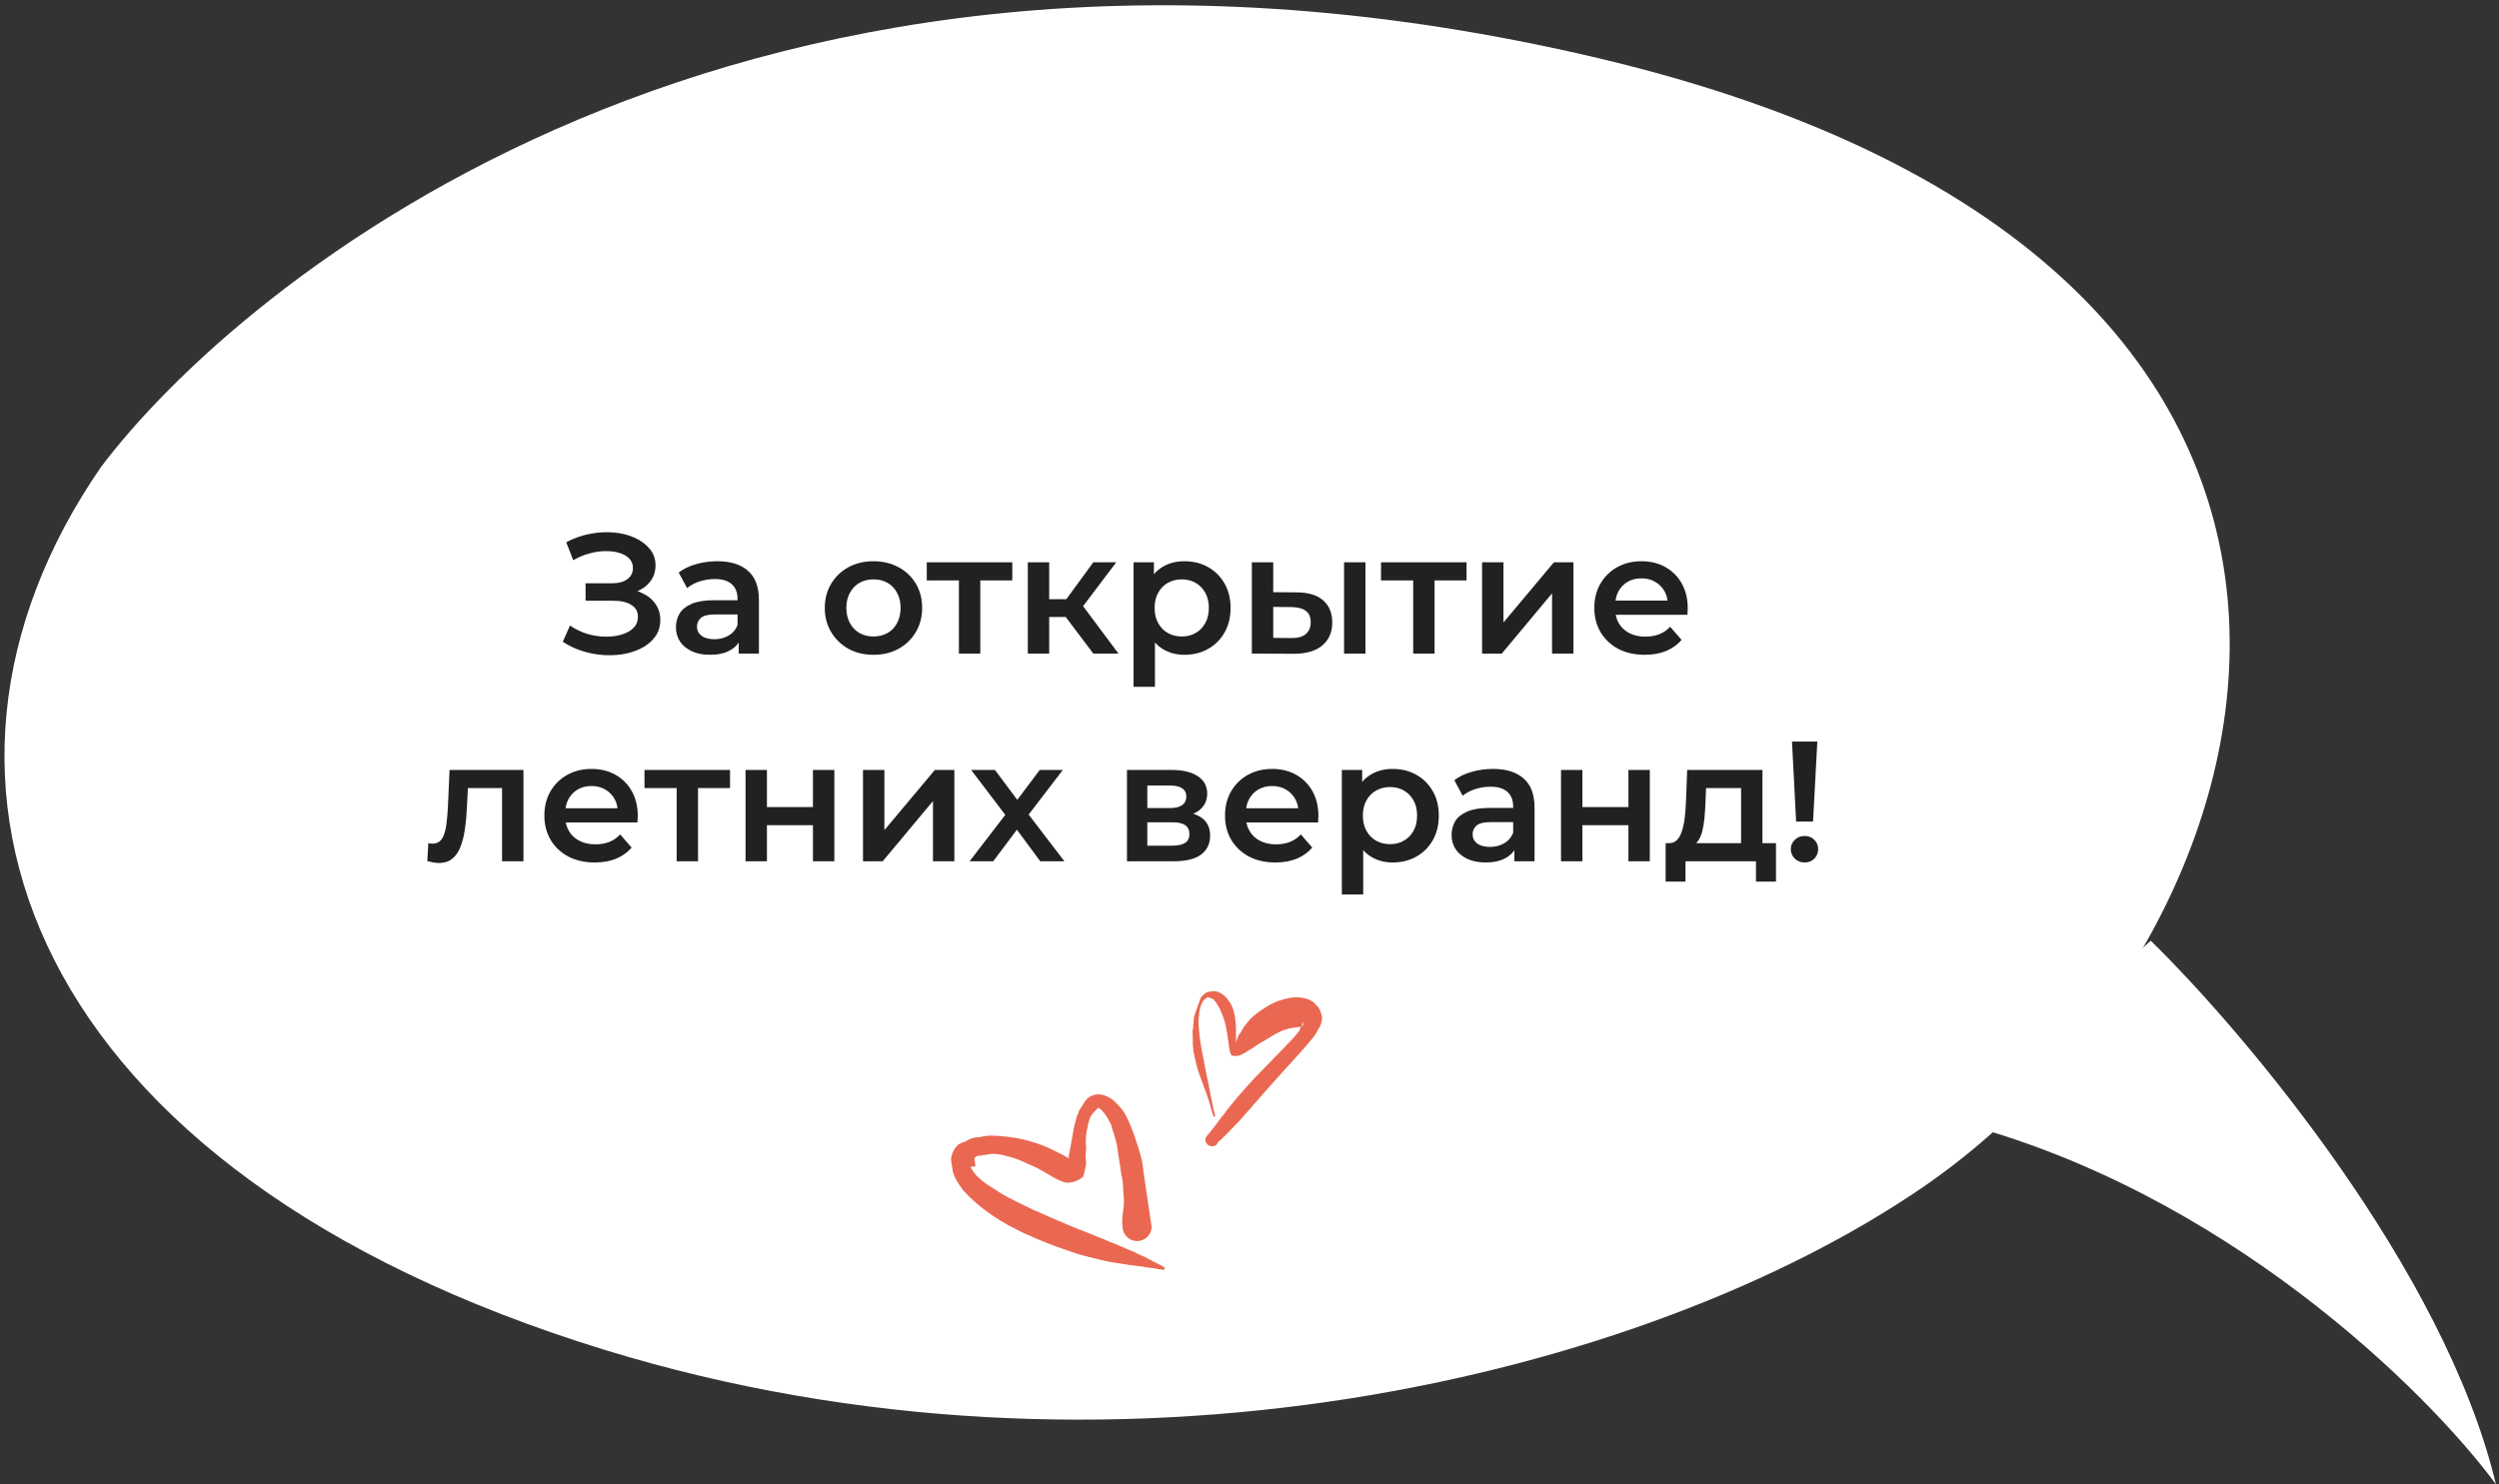 <?xml version="1.0" encoding="UTF-8"?> <svg xmlns="http://www.w3.org/2000/svg" width="409" height="243" viewBox="0 0 409 243" fill="none"><rect x="0" y="0" width="409" height="243" fill="#333333" stroke="none"/><path d="M352 154C367.333 169 400.1 207.8 408.5 243C397.333 227.833 363.9 194.7 319.5 183.5L352 154Z" fill="white"></path><path d="M261.5 9.5C121.176 -23.632 38.5 47.167 16.5 76.5C-19 128 4.172 191.866 99 221C182 246.5 269 225.573 314.5 194.5C375 153.183 405.5 43.5 261.5 9.5Z" fill="white"></path><path d="M158.851 191.044C158.96 191.313 159.113 191.563 159.304 191.782C159.547 192.184 159.858 192.541 160.223 192.835C160.821 193.401 161.484 193.896 162.197 194.307C163.21 194.963 163.891 195.437 164.636 195.826L166.538 196.81L167.936 197.486L168.964 197.986L171.498 199.107L174.555 200.42L176.59 201.269C177.281 201.551 178.041 201.784 178.941 202.188C179.84 202.592 180.6 202.825 181.136 203.091C181.672 203.357 182.469 203.584 183.535 204.078C184.601 204.573 185.441 204.832 186.025 205.168C186.609 205.503 187.203 205.646 187.584 205.896C187.965 206.147 188.446 206.306 188.784 206.524C189.122 206.743 189.764 206.955 190.525 207.456C190.572 207.497 190.602 207.554 190.612 207.616C190.621 207.677 190.608 207.74 190.575 207.793C190.558 207.821 190.535 207.844 190.508 207.861C190.481 207.878 190.45 207.89 190.418 207.895C190.386 207.899 190.354 207.897 190.323 207.888C190.292 207.879 190.263 207.864 190.239 207.843C189.352 207.782 188.747 207.565 188.287 207.556C187.827 207.547 187.463 207.409 186.998 207.363C186.533 207.316 185.982 207.206 185.325 207.15C184.667 207.093 183.758 206.882 182.592 206.748C181.715 206.624 180.847 206.445 179.992 206.211C179.404 206.106 178.601 205.841 177.654 205.636C176.801 205.423 175.959 205.163 175.134 204.858L172.96 204.105C172.238 203.867 171.097 203.383 169.716 202.82L167.059 201.64L165.982 201.071C165.48 200.846 164.995 200.584 164.53 200.288C163.946 199.953 163.196 199.527 162.515 199.052C161.602 198.442 160.726 197.778 159.892 197.062C159.107 196.387 158.362 195.664 157.663 194.899C157.259 194.362 156.883 193.803 156.538 193.225C156.285 192.795 156.089 192.335 155.954 191.855C155.91 191.554 155.821 190.954 155.788 190.729C155.72 190.394 155.67 190.056 155.638 189.716C155.706 189.348 155.807 188.987 155.937 188.637C156.051 188.391 156.182 188.154 156.329 187.927L156.855 187.351C157.212 187.161 157.585 187.003 157.97 186.88C158.331 186.659 158.713 186.474 159.11 186.329C159.49 186.233 159.878 186.176 160.269 186.158C160.836 186.038 161.411 185.953 161.988 185.904C162.943 185.911 163.896 185.975 164.843 186.096C166.176 186.245 167.493 186.513 168.78 186.896C169.845 187.197 170.885 187.582 171.89 188.047L173.91 189.052L174.949 189.627L174.905 189.327C175.052 188.769 175.128 187.991 175.331 187.041C175.535 186.091 175.653 185.077 175.841 184.282C176.029 183.488 176.208 182.886 176.261 182.725L176.546 182.07C176.513 181.845 176.969 181.317 177.239 180.817C177.448 180.462 177.693 180.131 177.972 179.828L178.35 179.542L179.032 179.25L179.742 179.145C180.073 179.169 180.4 179.223 180.721 179.307C181.103 179.454 181.474 179.63 181.83 179.834C182.234 180.118 182.604 180.449 182.93 180.821C183.317 181.205 183.661 181.63 183.957 182.088C184.293 182.634 184.582 183.207 184.821 183.801C185.264 184.793 185.644 185.813 185.959 186.853C186.408 188.09 186.692 189.237 186.861 189.864C187.03 190.491 187.055 191.177 187.143 191.777C187.232 192.377 187.348 193.165 187.497 194.178C187.647 195.191 187.841 196.505 188.051 197.93C188.261 199.356 188.449 200.632 188.488 200.894C188.46 201.529 188.182 202.126 187.716 202.554C187.249 202.982 186.631 203.207 185.999 203.178C185.367 203.149 184.772 202.87 184.344 202.401C183.917 201.932 183.693 201.312 183.721 200.678C183.682 200.415 183.577 199.702 183.836 198.092C184.095 196.482 183.811 195.336 183.806 194.263C183.8 193.19 183.557 192.575 183.474 192.012C183.428 191.431 183.343 190.855 183.219 190.286C183.125 189.648 183.003 188.823 182.809 187.51C182.607 186.574 182.344 185.652 182.02 184.751C181.915 184.038 181.598 183.701 181.425 183.305C181.25 182.988 181.052 182.684 180.833 182.396C180.675 182.136 180.473 181.907 180.236 181.717C180.203 181.492 180.236 181.717 179.85 181.429C179.464 181.141 179.85 181.429 179.626 181.462C179.626 181.462 179.626 181.462 179.163 181.952C178.913 182.183 178.695 182.448 178.516 182.738L178.294 183.307C178.143 183.718 178.039 184.145 177.985 184.579C177.776 185.419 177.685 186.284 177.715 187.149C177.859 188.125 177.628 188.887 177.673 189.456C177.719 190.024 177.845 190.619 177.671 190.989C177.581 191.556 177.446 192.114 177.268 192.659C176.77 193.071 176.188 193.366 175.562 193.524L174.74 193.645C174.385 193.605 174.037 193.514 173.707 193.376C173.191 193.175 172.695 192.928 172.223 192.636C171.634 192.263 171.018 191.971 170.385 191.566C169.752 191.161 168.987 190.89 167.798 190.337C166.822 189.86 165.794 189.497 164.736 189.256C164.01 189.042 163.261 188.921 162.506 188.895C162.089 188.912 161.676 188.973 161.272 189.077C161.006 189.074 160.742 189.113 160.488 189.192C160.272 189.185 160.056 189.216 159.852 189.286L159.474 189.572C159.474 189.572 159.474 189.572 159.502 189.759C159.53 189.947 159.502 189.759 159.546 190.06C159.529 190.187 159.548 190.317 159.602 190.435C159.597 190.6 159.621 190.765 159.673 190.922" fill="#EA6852"></path><path d="M212.248 169.238C212.02 169.54 211.773 169.829 211.51 170.105L210.565 171.099C210.272 171.396 209.954 171.76 209.549 172.143C209.144 172.526 208.771 172.97 208.358 173.375C207.945 173.781 207.509 174.253 207.04 174.738L205.77 176.043C205.397 176.413 205 176.849 204.603 177.285C204.206 177.721 203.682 178.287 203.078 179.001C202.475 179.715 201.959 180.259 201.641 180.698C201.324 181.138 201.078 181.376 201.006 181.501L200.633 181.946C200.554 182.169 200.276 182.421 200.022 182.758C199.768 183.094 199.529 183.386 199.402 183.591C199.275 183.797 199.061 184.022 198.847 184.322C198.632 184.623 198.418 184.847 198.204 185.148C197.989 185.448 197.838 185.57 197.775 185.673C197.711 185.776 197.513 185.956 197.497 186.001C197.41 186.103 197.347 186.222 197.311 186.35C197.274 186.479 197.266 186.613 197.286 186.747C197.306 186.881 197.354 187.01 197.427 187.128C197.5 187.246 197.597 187.35 197.712 187.433C197.942 187.596 198.226 187.672 198.505 187.646C198.784 187.619 199.037 187.492 199.212 187.29C199.212 187.29 199.212 187.29 199.284 187.089C199.355 186.889 199.57 186.814 199.848 186.562C200.125 186.309 200.364 186.018 200.642 185.765C200.919 185.513 201.11 185.279 201.308 185.099C201.507 184.919 201.705 184.663 201.999 184.366C202.293 184.069 202.547 183.808 202.722 183.619C202.896 183.43 203 183.291 203.119 183.183L203.801 182.397C204.183 182.006 204.643 181.467 205.238 180.775C205.834 180.083 206.358 179.517 206.731 179.072L207.851 177.814C208.184 177.406 208.605 176.978 209.057 176.461C209.51 175.945 209.907 175.509 210.304 175.073C210.701 174.637 211.058 174.237 211.447 173.823C211.836 173.409 212.154 173.045 212.424 172.74C212.694 172.434 213.043 172.057 213.369 171.671C213.694 171.284 214.004 170.943 214.186 170.732C214.369 170.521 214.575 170.243 214.79 170.018C215.004 169.793 215.234 169.373 215.425 169.139C215.615 168.906 215.703 168.36 215.981 168.182C216.11 167.894 216.216 167.597 216.298 167.291C216.339 167.077 216.363 166.859 216.369 166.639C216.37 166.471 216.349 166.303 216.306 166.139C216.306 166.139 216.06 165.549 216.052 165.421C216.044 165.293 215.742 164.934 215.718 164.85C215.694 164.766 215.186 164.384 215.114 164.208C215.043 164.032 214.431 163.789 214.312 163.671C213.883 163.51 213.438 163.393 212.986 163.324C212.313 163.236 211.633 163.257 210.977 163.387C210.325 163.512 209.688 163.688 209.071 163.913C208.616 164.099 208.173 164.31 207.745 164.545C207.467 164.723 206.896 165.046 206.467 165.345C206.038 165.644 205.498 166.03 205.22 166.282C204.803 166.626 204.431 167.016 204.109 167.443C203.764 167.84 203.466 168.272 203.22 168.733C203.085 169.111 202.799 169.311 202.704 169.503C202.608 169.695 202.545 169.948 202.442 170.238C202.406 170.392 202.353 170.542 202.283 170.684C202.37 170.439 202.267 169.975 202.283 169.478C202.311 168.839 202.297 168.197 202.243 167.556C202.216 167.108 202.16 166.66 202.076 166.216C201.994 165.813 201.885 165.413 201.75 165.021L201.416 164.299C201.259 164.045 201.087 163.799 200.9 163.563C200.699 163.306 200.467 163.072 200.209 162.865C200.018 162.718 199.81 162.593 199.59 162.493C199.405 162.389 199.203 162.317 198.994 162.281C198.738 162.25 198.48 162.26 198.232 162.311C197.994 162.377 197.7 162.372 197.636 162.4L197.343 162.546C197.343 162.546 197.057 162.746 196.93 162.876C196.78 163.017 196.645 163.17 196.525 163.335C196.412 163.544 196.332 163.769 196.287 164.003C196.191 164.27 196.056 164.649 195.929 165.005C195.802 165.362 195.644 165.807 195.501 166.208C195.358 166.609 195.382 166.995 195.358 167.212C195.308 167.592 195.279 167.976 195.271 168.361C195.096 168.851 195.231 169.452 195.215 169.948C195.2 170.445 195.224 170.905 195.239 171.237C195.255 171.569 195.303 171.887 195.319 172.144L195.653 173.619C195.828 174.334 195.971 174.912 196.098 175.309C196.225 175.706 196.392 176.142 196.566 176.631L197.003 177.816C197.13 178.137 197.266 178.587 197.496 179.146L197.909 180.398L198.116 181.175C198.195 181.404 198.33 181.929 198.6 182.753C198.619 182.784 198.648 182.809 198.683 182.821C198.719 182.834 198.757 182.834 198.791 182.821C198.826 182.802 198.853 182.771 198.866 182.735C198.879 182.698 198.877 182.658 198.862 182.621C198.695 181.808 198.536 181.274 198.489 181.031L198.338 180.25C198.274 179.976 198.155 179.557 198.068 178.973C197.98 178.39 197.853 177.918 197.813 177.577L197.551 176.354C197.464 175.846 197.352 175.404 197.281 175.002C197.209 174.6 197.106 174.061 196.963 173.332L196.685 171.928L196.55 171.101C196.478 170.775 196.454 170.389 196.367 169.881C196.279 169.373 196.271 168.868 196.216 168.346C196.16 167.824 196.16 167.448 196.16 167.222C196.16 166.996 196.184 166.703 196.223 166.29C196.25 165.888 196.311 165.49 196.406 165.1C196.477 164.783 196.586 164.477 196.731 164.186C196.815 164.009 196.928 163.846 197.065 163.703C197.163 163.594 197.278 163.5 197.406 163.423C197.462 163.267 197.621 163.273 197.708 163.254L197.827 163.296L198.161 163.415C198.423 163.509 198.399 163.5 198.518 163.543L198.693 163.73L198.963 164.027L199.288 164.545C199.521 164.895 199.713 165.266 199.86 165.653L200.226 166.586C200.363 166.964 200.477 167.349 200.567 167.737C200.694 168.134 200.734 168.701 200.893 169.536C201.052 170.371 201.076 170.906 201.116 171.172C201.155 171.437 201.235 171.817 201.259 172.051C201.317 172.308 201.419 172.557 201.561 172.786C201.895 172.884 202.247 172.906 202.585 172.85C202.585 172.85 202.887 172.757 202.974 172.737C203.061 172.718 203.173 172.632 203.292 172.6C203.411 172.567 203.57 172.422 203.752 172.362C203.935 172.301 204.086 172.104 204.38 171.958C204.616 171.835 204.845 171.699 205.062 171.548C205.261 171.443 205.436 171.254 205.809 171.036C206.182 170.817 206.5 170.604 207 170.33C207.5 170.057 207.73 169.863 208.064 169.68C208.397 169.465 208.744 169.27 209.104 169.097C209.423 168.925 209.754 168.775 210.096 168.647L211.002 168.367C211.357 168.292 211.718 168.236 212.082 168.199L212.899 168.089C212.848 168.296 212.776 168.497 212.685 168.691C212.535 168.928 212.365 169.152 212.177 169.363M213.066 167.847C213.233 167.907 212.939 167.601 213.138 167.647C213.336 167.692 213.042 167.462 213.185 167.513C213.328 167.564 213.114 167.186 213.273 167.268C213.431 167.35 213.32 167.134 213.273 167.268C213.225 167.402 213.32 167.134 213.273 167.268C213.225 167.402 213.273 167.268 213.304 167.555C213.288 167.756 213.22 167.947 213.106 168.112C213.106 168.112 212.939 168.053 213.146 168.001" fill="#EA6852"></path><path d="M92.111 105.068L93.287 102.408C94.127 102.987 95.041 103.435 96.031 103.752C97.039 104.051 98.037 104.209 99.027 104.228C100.016 104.247 100.912 104.135 101.715 103.892C102.536 103.649 103.189 103.285 103.675 102.8C104.16 102.315 104.403 101.708 104.403 100.98C104.403 100.103 104.039 99.449 103.311 99.02C102.601 98.572 101.631 98.348 100.399 98.348H95.835V95.492H100.119C101.22 95.492 102.069 95.268 102.667 94.82C103.283 94.372 103.591 93.765 103.591 93C103.591 92.365 103.385 91.843 102.975 91.432C102.583 91.021 102.041 90.713 101.351 90.508C100.679 90.303 99.913 90.209 99.055 90.228C98.215 90.228 97.338 90.359 96.423 90.62C95.508 90.863 94.64 91.227 93.819 91.712L92.671 88.772C93.903 88.119 95.191 87.661 96.535 87.4C97.897 87.139 99.213 87.064 100.483 87.176C101.752 87.288 102.891 87.577 103.899 88.044C104.925 88.511 105.747 89.127 106.363 89.892C106.979 90.639 107.287 91.525 107.287 92.552C107.287 93.485 107.035 94.316 106.531 95.044C106.045 95.753 105.373 96.304 104.515 96.696C103.656 97.088 102.657 97.284 101.519 97.284L101.659 96.388C102.947 96.388 104.067 96.612 105.019 97.06C105.989 97.489 106.736 98.087 107.259 98.852C107.8 99.617 108.071 100.504 108.071 101.512C108.071 102.464 107.828 103.313 107.343 104.06C106.857 104.788 106.195 105.404 105.355 105.908C104.515 106.393 103.553 106.757 102.471 107C101.388 107.224 100.249 107.308 99.055 107.252C97.86 107.196 96.665 106.991 95.471 106.636C94.295 106.281 93.175 105.759 92.111 105.068Z" fill="#202121"></path><path d="M120.906 107V103.976L120.71 103.332V98.04C120.71 97.013 120.402 96.22 119.786 95.66C119.17 95.081 118.237 94.792 116.986 94.792C116.146 94.792 115.316 94.923 114.494 95.184C113.692 95.445 113.01 95.809 112.45 96.276L111.078 93.728C111.881 93.112 112.833 92.655 113.934 92.356C115.054 92.039 116.212 91.88 117.406 91.88C119.572 91.88 121.242 92.403 122.418 93.448C123.613 94.475 124.21 96.071 124.21 98.236V107H120.906ZM116.202 107.196C115.082 107.196 114.102 107.009 113.262 106.636C112.422 106.244 111.769 105.712 111.302 105.04C110.854 104.349 110.63 103.575 110.63 102.716C110.63 101.876 110.826 101.12 111.218 100.448C111.629 99.776 112.292 99.244 113.206 98.852C114.121 98.46 115.334 98.264 116.846 98.264H121.186V100.588H117.098C115.904 100.588 115.101 100.784 114.69 101.176C114.28 101.549 114.074 102.016 114.074 102.576C114.074 103.211 114.326 103.715 114.83 104.088C115.334 104.461 116.034 104.648 116.93 104.648C117.789 104.648 118.554 104.452 119.226 104.06C119.917 103.668 120.412 103.089 120.71 102.324L121.298 104.424C120.962 105.301 120.356 105.983 119.478 106.468C118.62 106.953 117.528 107.196 116.202 107.196Z" fill="#202121"></path><path d="M142.944 107.196C141.413 107.196 140.05 106.869 138.856 106.216C137.661 105.544 136.718 104.629 136.028 103.472C135.337 102.315 134.992 100.999 134.992 99.524C134.992 98.031 135.337 96.715 136.028 95.576C136.718 94.419 137.661 93.513 138.856 92.86C140.05 92.207 141.413 91.88 142.944 91.88C144.493 91.88 145.865 92.207 147.06 92.86C148.273 93.513 149.216 94.409 149.888 95.548C150.578 96.687 150.924 98.012 150.924 99.524C150.924 100.999 150.578 102.315 149.888 103.472C149.216 104.629 148.273 105.544 147.06 106.216C145.865 106.869 144.493 107.196 142.944 107.196ZM142.944 104.2C143.802 104.2 144.568 104.013 145.24 103.64C145.912 103.267 146.434 102.725 146.808 102.016C147.2 101.307 147.396 100.476 147.396 99.524C147.396 98.553 147.2 97.723 146.808 97.032C146.434 96.323 145.912 95.781 145.24 95.408C144.568 95.035 143.812 94.848 142.972 94.848C142.113 94.848 141.348 95.035 140.676 95.408C140.022 95.781 139.5 96.323 139.108 97.032C138.716 97.723 138.52 98.553 138.52 99.524C138.52 100.476 138.716 101.307 139.108 102.016C139.5 102.725 140.022 103.267 140.676 103.64C141.348 104.013 142.104 104.2 142.944 104.2Z" fill="#202121"></path><path d="M156.942 107V94.176L157.754 95.016H151.678V92.048H165.678V95.016H159.63L160.442 94.176V107H156.942Z" fill="#202121"></path><path d="M178.941 107L173.537 99.832L176.393 98.068L183.057 107H178.941ZM168.217 107V92.048H171.717V107H168.217ZM170.681 101.008V98.096H175.749V101.008H170.681ZM176.729 99.944L173.453 99.552L178.941 92.048H182.693L176.729 99.944Z" fill="#202121"></path><path d="M193.814 107.196C192.6 107.196 191.49 106.916 190.482 106.356C189.492 105.796 188.699 104.956 188.102 103.836C187.523 102.697 187.234 101.26 187.234 99.524C187.234 97.769 187.514 96.332 188.074 95.212C188.652 94.092 189.436 93.261 190.426 92.72C191.415 92.16 192.544 91.88 193.814 91.88C195.288 91.88 196.586 92.197 197.706 92.832C198.844 93.467 199.74 94.353 200.394 95.492C201.066 96.631 201.402 97.975 201.402 99.524C201.402 101.073 201.066 102.427 200.394 103.584C199.74 104.723 198.844 105.609 197.706 106.244C196.586 106.879 195.288 107.196 193.814 107.196ZM185.526 112.432V92.048H188.858V95.576L188.746 99.552L189.026 103.528V112.432H185.526ZM193.422 104.2C194.262 104.2 195.008 104.013 195.662 103.64C196.334 103.267 196.866 102.725 197.258 102.016C197.65 101.307 197.846 100.476 197.846 99.524C197.846 98.553 197.65 97.723 197.258 97.032C196.866 96.323 196.334 95.781 195.662 95.408C195.008 95.035 194.262 94.848 193.422 94.848C192.582 94.848 191.826 95.035 191.154 95.408C190.482 95.781 189.95 96.323 189.558 97.032C189.166 97.723 188.97 98.553 188.97 99.524C188.97 100.476 189.166 101.307 189.558 102.016C189.95 102.725 190.482 103.267 191.154 103.64C191.826 104.013 192.582 104.2 193.422 104.2Z" fill="#202121"></path><path d="M219.977 107V92.048H223.477V107H219.977ZM212.165 96.976C214.088 96.976 215.544 97.405 216.533 98.264C217.541 99.123 218.045 100.336 218.045 101.904C218.045 103.528 217.485 104.797 216.365 105.712C215.264 106.608 213.696 107.047 211.661 107.028L204.885 107V92.048H208.385V96.948L212.165 96.976ZM211.353 104.452C212.38 104.471 213.164 104.256 213.705 103.808C214.247 103.36 214.517 102.707 214.517 101.848C214.517 100.989 214.247 100.373 213.705 100C213.183 99.608 212.399 99.403 211.353 99.384L208.385 99.356V104.424L211.353 104.452Z" fill="#202121"></path><path d="M231.29 107V94.176L232.102 95.016H226.026V92.048H240.026V95.016H233.978L234.79 94.176V107H231.29Z" fill="#202121"></path><path d="M242.565 107V92.048H246.065V101.904L254.325 92.048H257.517V107H254.017V97.144L245.785 107H242.565Z" fill="#202121"></path><path d="M269.197 107.196C267.536 107.196 266.08 106.869 264.829 106.216C263.597 105.544 262.636 104.629 261.945 103.472C261.273 102.315 260.937 100.999 260.937 99.524C260.937 98.031 261.264 96.715 261.917 95.576C262.589 94.419 263.504 93.513 264.661 92.86C265.837 92.207 267.172 91.88 268.665 91.88C270.121 91.88 271.418 92.197 272.557 92.832C273.696 93.467 274.592 94.363 275.245 95.52C275.898 96.677 276.225 98.04 276.225 99.608C276.225 99.757 276.216 99.925 276.197 100.112C276.197 100.299 276.188 100.476 276.169 100.644H263.709V98.32H274.321L272.949 99.048C272.968 98.189 272.79 97.433 272.417 96.78C272.044 96.127 271.53 95.613 270.877 95.24C270.242 94.867 269.505 94.68 268.665 94.68C267.806 94.68 267.05 94.867 266.397 95.24C265.762 95.613 265.258 96.136 264.885 96.808C264.53 97.461 264.353 98.236 264.353 99.132V99.692C264.353 100.588 264.558 101.381 264.969 102.072C265.38 102.763 265.958 103.295 266.705 103.668C267.452 104.041 268.31 104.228 269.281 104.228C270.121 104.228 270.877 104.097 271.549 103.836C272.221 103.575 272.818 103.164 273.341 102.604L275.217 104.76C274.545 105.544 273.696 106.151 272.669 106.58C271.661 106.991 270.504 107.196 269.197 107.196Z" fill="#202121"></path><path d="M69.934 140.972L70.102 138.032C70.232 138.051 70.354 138.069 70.466 138.088C70.578 138.107 70.68 138.116 70.774 138.116C71.352 138.116 71.8 137.939 72.118 137.584C72.435 137.229 72.668 136.753 72.818 136.156C72.986 135.54 73.098 134.859 73.154 134.112C73.228 133.347 73.284 132.581 73.322 131.816L73.574 126.048H85.67V141H82.17V128.064L82.982 129.016H75.87L76.626 128.036L76.43 131.984C76.374 133.309 76.262 134.541 76.094 135.68C75.944 136.8 75.702 137.78 75.366 138.62C75.048 139.46 74.6 140.113 74.022 140.58C73.462 141.047 72.743 141.28 71.866 141.28C71.586 141.28 71.278 141.252 70.942 141.196C70.624 141.14 70.288 141.065 69.934 140.972Z" fill="#202121"></path><path d="M97.355 141.196C95.694 141.196 94.238 140.869 92.987 140.216C91.755 139.544 90.794 138.629 90.103 137.472C89.431 136.315 89.095 134.999 89.095 133.524C89.095 132.031 89.422 130.715 90.075 129.576C90.747 128.419 91.662 127.513 92.819 126.86C93.995 126.207 95.33 125.88 96.823 125.88C98.279 125.88 99.577 126.197 100.715 126.832C101.854 127.467 102.75 128.363 103.403 129.52C104.057 130.677 104.383 132.04 104.383 133.608C104.383 133.757 104.374 133.925 104.355 134.112C104.355 134.299 104.346 134.476 104.327 134.644H91.867V132.32H102.479L101.107 133.048C101.126 132.189 100.949 131.433 100.575 130.78C100.202 130.127 99.689 129.613 99.035 129.24C98.401 128.867 97.663 128.68 96.823 128.68C95.965 128.68 95.209 128.867 94.555 129.24C93.921 129.613 93.417 130.136 93.043 130.808C92.689 131.461 92.511 132.236 92.511 133.132V133.692C92.511 134.588 92.717 135.381 93.127 136.072C93.538 136.763 94.117 137.295 94.863 137.668C95.61 138.041 96.469 138.228 97.439 138.228C98.279 138.228 99.035 138.097 99.707 137.836C100.379 137.575 100.977 137.164 101.499 136.604L103.375 138.76C102.703 139.544 101.854 140.151 100.827 140.58C99.819 140.991 98.662 141.196 97.355 141.196Z" fill="#202121"></path><path d="M110.745 141V128.176L111.557 129.016H105.481V126.048H119.481V129.016H113.433L114.245 128.176V141H110.745Z" fill="#202121"></path><path d="M122.02 141V126.048H125.52V132.124H133.052V126.048H136.552V141H133.052V135.092H125.52V141H122.02Z" fill="#202121"></path><path d="M141.243 141V126.048H144.743V135.904L153.003 126.048H156.195V141H152.695V131.144L144.463 141H141.243Z" fill="#202121"></path><path d="M158.691 141L165.271 132.432L165.215 134.308L158.943 126.048H162.835L167.231 131.928H165.747L170.171 126.048H173.951L167.623 134.308L167.651 132.432L174.203 141H170.255L165.635 134.756L167.091 134.952L162.555 141H158.691Z" fill="#202121"></path><path d="M184.446 141V126.048H191.754C193.564 126.048 194.983 126.384 196.01 127.056C197.055 127.728 197.578 128.68 197.578 129.912C197.578 131.125 197.092 132.077 196.122 132.768C195.151 133.44 193.863 133.776 192.258 133.776L192.678 132.908C194.488 132.908 195.832 133.244 196.71 133.916C197.606 134.569 198.054 135.531 198.054 136.8C198.054 138.125 197.559 139.161 196.57 139.908C195.58 140.636 194.078 141 192.062 141H184.446ZM187.778 138.452H191.782C192.734 138.452 193.452 138.303 193.938 138.004C194.423 137.687 194.666 137.211 194.666 136.576C194.666 135.904 194.442 135.409 193.994 135.092C193.546 134.775 192.846 134.616 191.894 134.616H187.778V138.452ZM187.778 132.292H191.446C192.342 132.292 193.014 132.133 193.462 131.816C193.928 131.48 194.162 131.013 194.162 130.416C194.162 129.8 193.928 129.343 193.462 129.044C193.014 128.745 192.342 128.596 191.446 128.596H187.778V132.292Z" fill="#202121"></path><path d="M208.754 141.196C207.092 141.196 205.636 140.869 204.386 140.216C203.154 139.544 202.192 138.629 201.502 137.472C200.83 136.315 200.494 134.999 200.494 133.524C200.494 132.031 200.82 130.715 201.474 129.576C202.146 128.419 203.06 127.513 204.218 126.86C205.394 126.207 206.728 125.88 208.222 125.88C209.678 125.88 210.975 126.197 212.114 126.832C213.252 127.467 214.148 128.363 214.802 129.52C215.455 130.677 215.782 132.04 215.782 133.608C215.782 133.757 215.772 133.925 215.754 134.112C215.754 134.299 215.744 134.476 215.726 134.644H203.266V132.32H213.878L212.506 133.048C212.524 132.189 212.347 131.433 211.974 130.78C211.6 130.127 211.087 129.613 210.434 129.24C209.799 128.867 209.062 128.68 208.222 128.68C207.363 128.68 206.607 128.867 205.954 129.24C205.319 129.613 204.815 130.136 204.442 130.808C204.087 131.461 203.91 132.236 203.91 133.132V133.692C203.91 134.588 204.115 135.381 204.526 136.072C204.936 136.763 205.515 137.295 206.262 137.668C207.008 138.041 207.867 138.228 208.838 138.228C209.678 138.228 210.434 138.097 211.106 137.836C211.778 137.575 212.375 137.164 212.898 136.604L214.774 138.76C214.102 139.544 213.252 140.151 212.226 140.58C211.218 140.991 210.06 141.196 208.754 141.196Z" fill="#202121"></path><path d="M227.898 141.196C226.684 141.196 225.574 140.916 224.566 140.356C223.576 139.796 222.783 138.956 222.186 137.836C221.607 136.697 221.318 135.26 221.318 133.524C221.318 131.769 221.598 130.332 222.158 129.212C222.736 128.092 223.52 127.261 224.51 126.72C225.499 126.16 226.628 125.88 227.898 125.88C229.372 125.88 230.67 126.197 231.79 126.832C232.928 127.467 233.824 128.353 234.478 129.492C235.15 130.631 235.486 131.975 235.486 133.524C235.486 135.073 235.15 136.427 234.478 137.584C233.824 138.723 232.928 139.609 231.79 140.244C230.67 140.879 229.372 141.196 227.898 141.196ZM219.61 146.432V126.048H222.942V129.576L222.83 133.552L223.11 137.528V146.432H219.61ZM227.506 138.2C228.346 138.2 229.092 138.013 229.746 137.64C230.418 137.267 230.95 136.725 231.342 136.016C231.734 135.307 231.93 134.476 231.93 133.524C231.93 132.553 231.734 131.723 231.342 131.032C230.95 130.323 230.418 129.781 229.746 129.408C229.092 129.035 228.346 128.848 227.506 128.848C226.666 128.848 225.91 129.035 225.238 129.408C224.566 129.781 224.034 130.323 223.642 131.032C223.25 131.723 223.054 132.553 223.054 133.524C223.054 134.476 223.25 135.307 223.642 136.016C224.034 136.725 224.566 137.267 225.238 137.64C225.91 138.013 226.666 138.2 227.506 138.2Z" fill="#202121"></path><path d="M247.85 141V137.976L247.654 137.332V132.04C247.654 131.013 247.346 130.22 246.73 129.66C246.114 129.081 245.18 128.792 243.93 128.792C243.09 128.792 242.259 128.923 241.438 129.184C240.635 129.445 239.954 129.809 239.394 130.276L238.022 127.728C238.824 127.112 239.776 126.655 240.878 126.356C241.998 126.039 243.155 125.88 244.35 125.88C246.515 125.88 248.186 126.403 249.362 127.448C250.556 128.475 251.154 130.071 251.154 132.236V141H247.85ZM243.146 141.196C242.026 141.196 241.046 141.009 240.206 140.636C239.366 140.244 238.712 139.712 238.246 139.04C237.798 138.349 237.574 137.575 237.574 136.716C237.574 135.876 237.77 135.12 238.162 134.448C238.572 133.776 239.235 133.244 240.15 132.852C241.064 132.46 242.278 132.264 243.79 132.264H248.13V134.588H244.042C242.847 134.588 242.044 134.784 241.634 135.176C241.223 135.549 241.018 136.016 241.018 136.576C241.018 137.211 241.27 137.715 241.774 138.088C242.278 138.461 242.978 138.648 243.874 138.648C244.732 138.648 245.498 138.452 246.17 138.06C246.86 137.668 247.355 137.089 247.654 136.324L248.242 138.424C247.906 139.301 247.299 139.983 246.422 140.468C245.563 140.953 244.471 141.196 243.146 141.196Z" fill="#202121"></path><path d="M255.485 141V126.048H258.985V132.124H266.517V126.048H270.017V141H266.517V135.092H258.985V141H255.485Z" fill="#202121"></path><path d="M284.955 139.376V129.016H279.215L279.131 131.424C279.094 132.283 279.038 133.113 278.963 133.916C278.889 134.7 278.767 135.428 278.599 136.1C278.431 136.753 278.189 137.295 277.871 137.724C277.554 138.153 277.134 138.433 276.611 138.564L273.139 138.032C273.699 138.032 274.147 137.855 274.483 137.5C274.838 137.127 275.109 136.623 275.295 135.988C275.501 135.335 275.65 134.597 275.743 133.776C275.837 132.936 275.902 132.068 275.939 131.172L276.135 126.048H288.455V139.376H284.955ZM272.607 144.332V138.032H290.667V144.332H287.391V141H275.855V144.332H272.607Z" fill="#202121"></path><path d="M293.961 134.504L293.289 121.4H297.433L296.733 134.504H293.961ZM295.361 141.196C294.708 141.196 294.167 140.981 293.737 140.552C293.308 140.123 293.093 139.609 293.093 139.012C293.093 138.415 293.308 137.911 293.737 137.5C294.167 137.071 294.708 136.856 295.361 136.856C296.015 136.856 296.547 137.071 296.957 137.5C297.368 137.911 297.573 138.415 297.573 139.012C297.573 139.609 297.368 140.123 296.957 140.552C296.547 140.981 296.015 141.196 295.361 141.196Z" fill="#202121"></path></svg> 